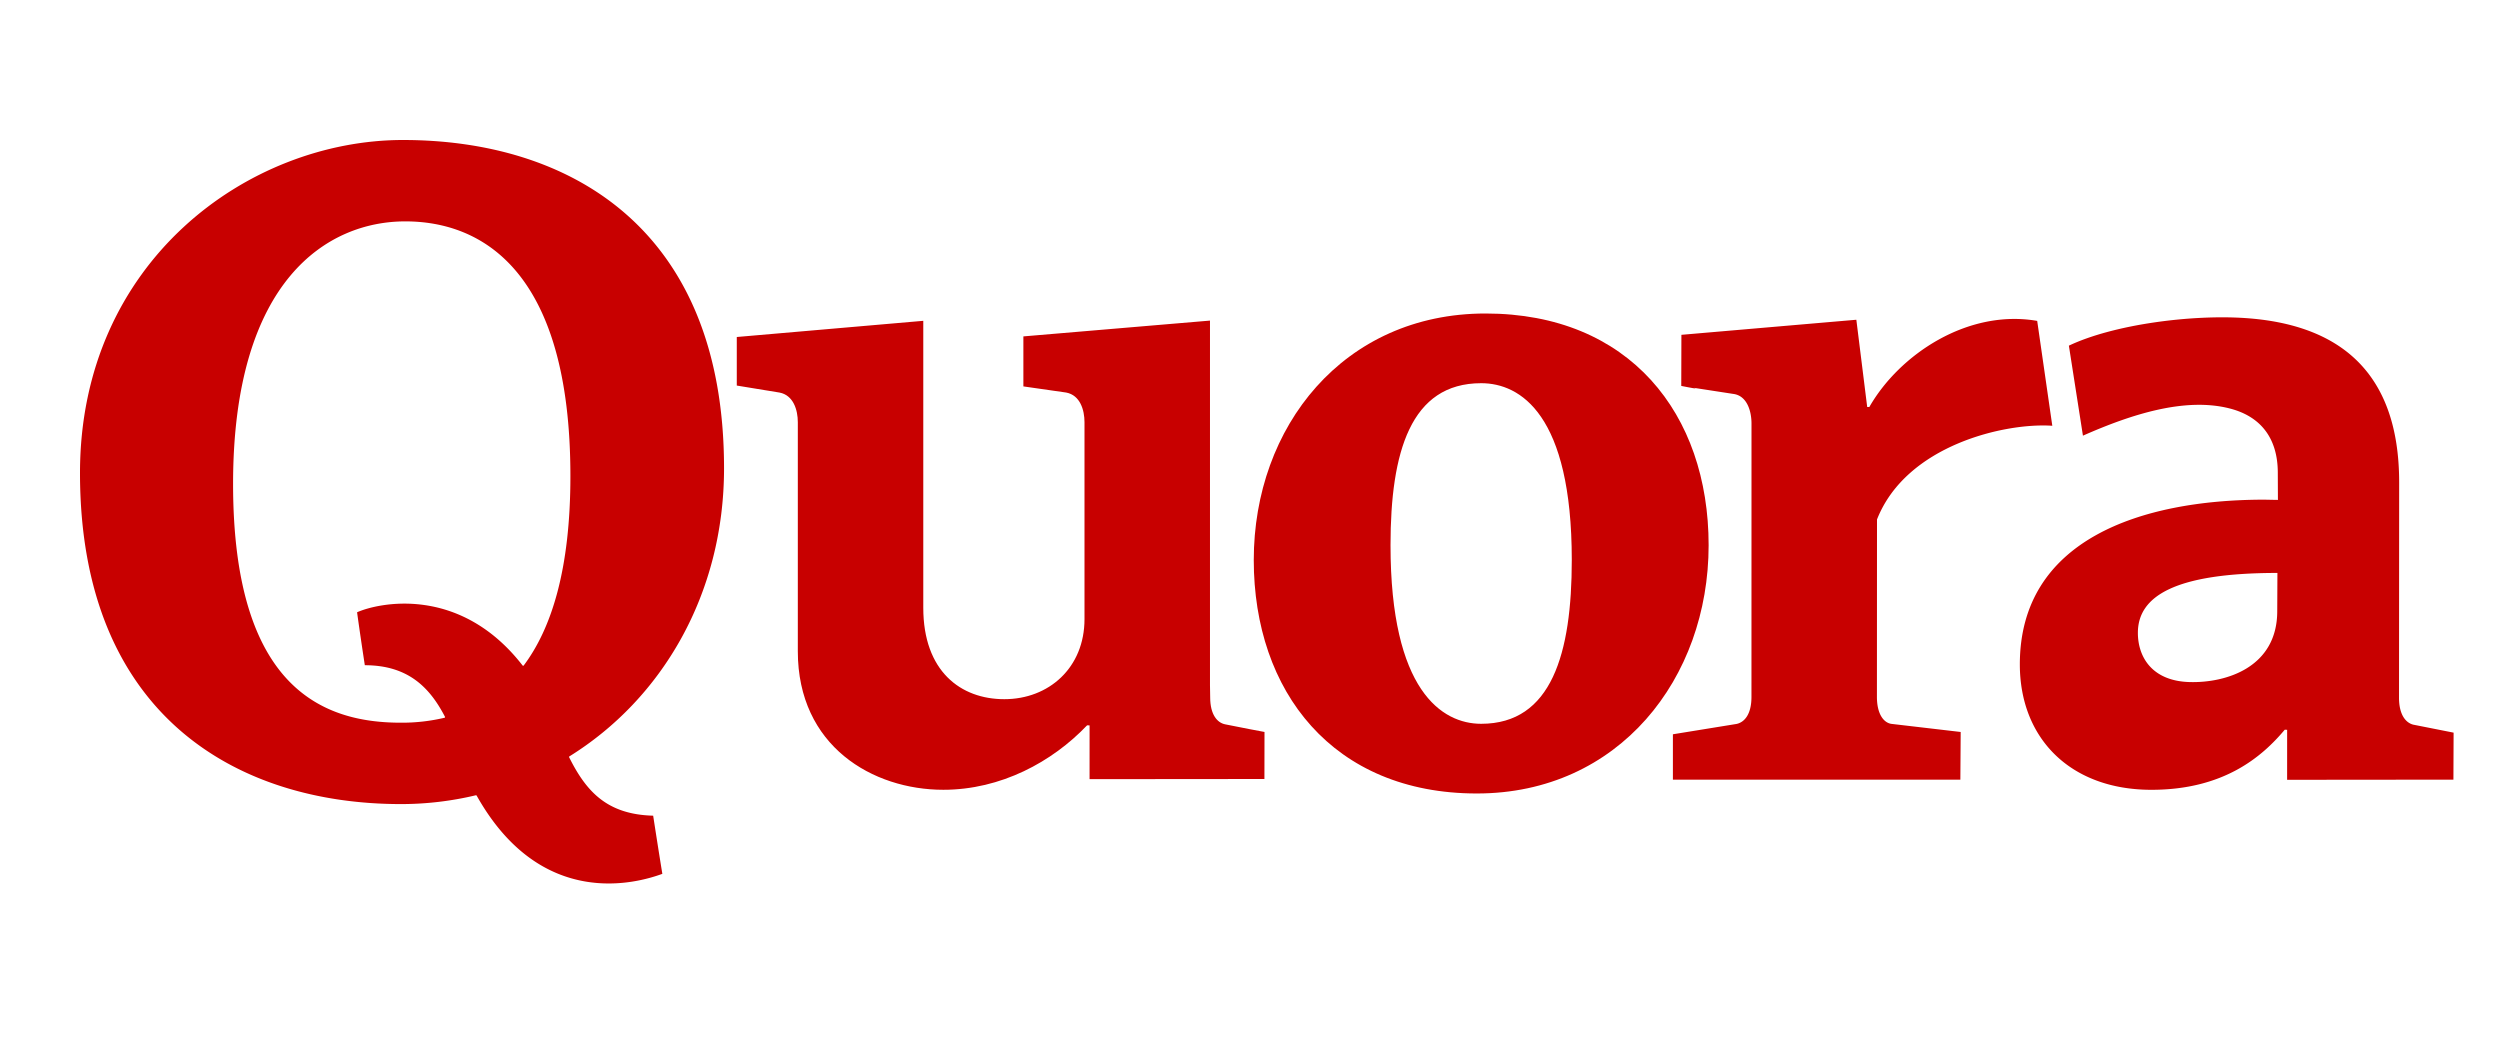 <svg xmlns="http://www.w3.org/2000/svg" width="125" height="53" fill="none" viewBox="0 0 125 53"><path fill="#C80000" fill-rule="evenodd" d="m63.225 36.6-.004 2.35-8.743.008.001-2.688-.124-.004c-1.742 1.83-4.313 3.223-7.188 3.223-3.53 0-7.276-2.179-7.276-6.925V21.11c0-.61-.22-1.35-.916-1.482 0 0-1.956-.316-2.136-.35V16.85c.157-.012 9.065-.786 9.325-.809v14.346c0 3.179 1.874 4.572 4.052 4.572 2.222 0 4.009-1.567 4.009-4.006v-9.844c0-.61-.218-1.35-.916-1.482l-2.14-.307V16.82s9.1-.768 9.33-.79v18.23l.01.605c0 .871.356 1.27.743 1.35.642.135 1.973.383 1.973.383ZM73.84 39.674c-7.189 0-11.152-5.096-11.152-11.672 0-6.664 4.486-12.327 11.588-12.327 7.189 0 11.155 5.009 11.155 11.586 0 6.664-4.489 12.413-11.59 12.413Zm.218-20.514c-3.53 0-4.532 3.44-4.532 8.101 0 7.272 2.572 8.929 4.532 8.929 3.529 0 4.531-3.527 4.531-8.188 0-7.274-2.57-8.842-4.53-8.842Z" clip-rule="evenodd"/><path fill="#C80000" fill-rule="evenodd" d="M93.467 20.35c1.5-2.625 4.92-4.908 8.393-4.305l.755 5.244c-2.35-.164-7.304.964-8.765 4.685l-.004 8.872c0 .87.35 1.307.743 1.35l3.445.403-.016 2.385H83.645v-2.27l3.188-.518c.392-.087.74-.48.74-1.35l.002-13.67c0-.61-.218-1.395-.915-1.481l-1.977-.305s.445.118-.62-.094l.007-2.555s8.463-.73 8.747-.753l.543 4.363h.107ZM120.695 36.24c-.388-.078-.744-.48-.744-1.352l.007-10.77c0-5.585-3.058-7.902-7.699-8.215-2.683-.181-6.561.312-8.815 1.38l.703 4.5c2.438-1.078 5.13-1.938 7.365-1.353 1.474.385 2.378 1.43 2.378 3.208l.006 1.357c-.125 0-.601-.012-.731-.012-6.139.012-12.173 2.009-12.173 8.237 0 3.701 2.528 6.27 6.58 6.27 3.616 0 5.533-1.654 6.666-3.005l.119.005-.001 2.5 8.315-.008.009-2.35-1.985-.393Zm-6.833-5.682c0 2.833-2.592 3.599-4.391 3.545-1.852-.054-2.577-1.234-2.577-2.461 0-1.843 1.872-2.995 6.977-2.995l-.009 1.911ZM28.451 37.85l.008-.024c4.64-2.876 7.743-8.123 7.743-14.41C36.202 11.302 28.355 7 20.153 7 12.412 7 4 13.08 4 23.649c0 12.112 7.845 16.555 16.05 16.555 1.29 0 2.544-.155 3.747-.442 0 0 .018.006.03.008 3.233 5.775 8.047 4.377 9.29 3.922 0 0-.167-1.016-.459-2.908-2.322-.06-3.357-1.225-4.207-2.933Zm-6.209-1.966a9.204 9.204 0 0 1-2.196.251c-3.819 0-8.392-1.648-8.392-11.938 0-10.287 4.79-13.128 8.608-13.128 3.818 0 8.258 2.448 8.258 12.737 0 4.663-.948 7.63-2.344 9.482-.021 0-.039-.004-.039-.004-3.175-4.096-7.295-3.115-8.283-2.67 0 0 .126.94.387 2.647 2.18 0 3.259 1.13 4.013 2.589-.007.015-.012.034-.012.034Z" clip-rule="evenodd"/></svg>